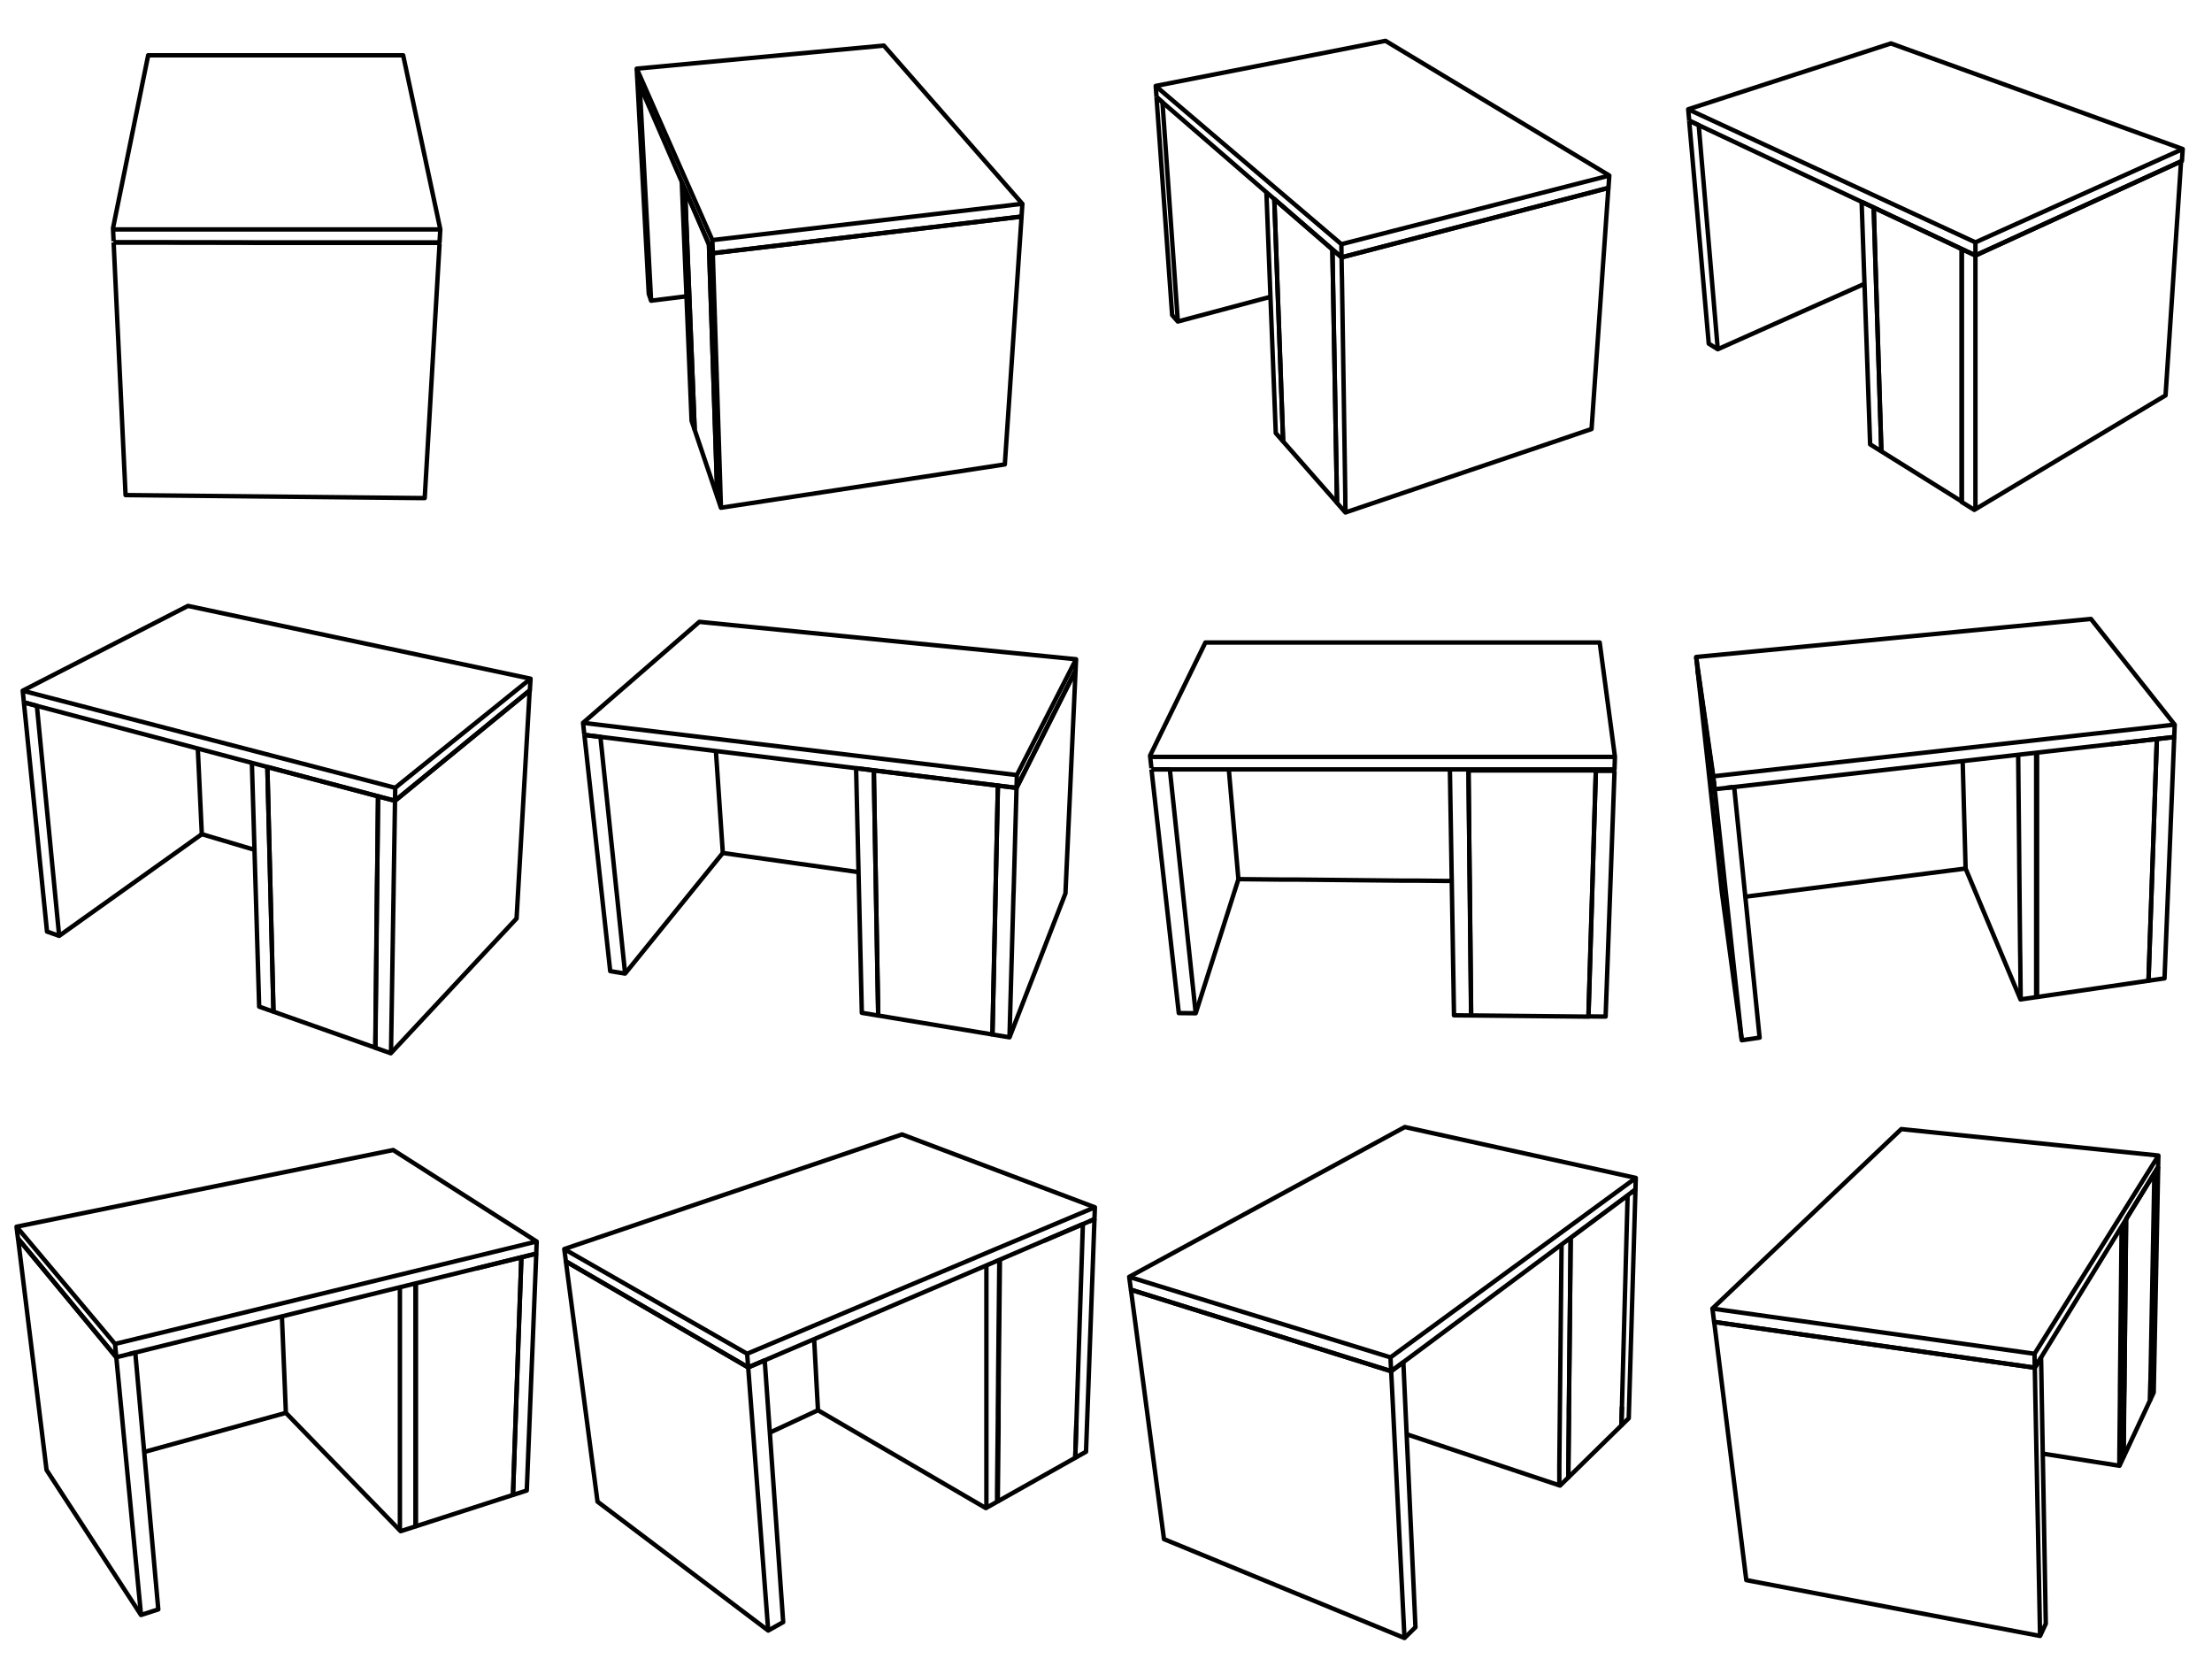 <?xml version="1.0"?>
<svg xmlns="http://www.w3.org/2000/svg" xmlns:xlink="http://www.w3.org/1999/xlink" width="1500.2" height="1125.2" viewBox="0 0 1500.2 1125.2">
  <g transform="translate(-82.732 -286.52)">
    <use xlink:href="#rect3340" transform="translate(0 375)" width="100%" height="100%" fill="#f08080" stroke="#f08080"/>
    <use xlink:href="#rect3340" transform="translate(0 750)" width="100%" height="100%" fill="#f08080" stroke="#f08080"/>
    <use xlink:href="#rect3340" transform="translate(375)" width="100%" height="100%" fill="#f08080" stroke="#f08080"/>
    <use xlink:href="#rect3340" transform="translate(375 375)" width="100%" height="100%" fill="#f08080" stroke="#f08080"/>
    <use xlink:href="#rect3340" transform="translate(375 750)" width="100%" height="100%" fill="#f08080" stroke="#f08080"/>
    <use xlink:href="#rect3340" transform="translate(750)" width="100%" height="100%" fill="#f08080" stroke="#f08080"/>
    <use xlink:href="#rect3340" transform="translate(750 375)" width="100%" height="100%" fill="#f08080" stroke="#f08080"/>
    <use xlink:href="#rect3340" transform="translate(750 750)" width="100%" height="100%" fill="#f08080" stroke="#f08080"/>
    <use xlink:href="#rect3340" transform="translate(1125)" width="100%" height="100%" fill="#f08080" stroke="#f08080"/>
    <use xlink:href="#rect3340" transform="translate(1125 375)" width="100%" height="100%" fill="#f08080" stroke="#f08080"/>
    <use xlink:href="#rect3340" transform="translate(1125 750)" width="100%" height="100%" fill="#f08080" stroke="#f08080"/>
    <g fill="none" stroke="#000" stroke-width="3" stroke-linejoin="round">
      <path d="M159.79 450.94H380.83l.52-8.88-2.08-9.78-2.09-9.78-2.09-9.78-2.09-9.78-2.08-9.78-2.09-9.78-2.09-9.78-2.08-9.78-2.09-9.78-2.09-9.78-2.09-9.78-2.23-10.47H183.23l-2 9.8-1.99 9.8-1.99 9.8-2 9.8-1.99 9.8-1.99 9.8-2 9.8-1.99 9.8-1.99 9.79-2 9.8-1.99 9.8-1.93 9.48.42 8.83h0M159.37 442.11H381.35M159.79 450.94h0l.47 9.99.47 9.98.47 9.99.47 9.99.47 9.99.47 9.99.48 9.99.47 9.99.47 9.99.47 9.98.47 9.99.47 9.99.47 9.99.47 9.99.47 9.99.48 9.99.54 11.53 10 .1 10 .1 10 .1 10 .1 10 .1 10 .1 9.99.1 10 .1 10 .1 10 .1 10 .1 10 .1 10 .1 10 .1 10 .1 10 .1 10 .1 10 .1 10 .1 10 .1h2.9l.58-9.98.59-9.98.58-9.99.58-9.98.59-9.98.58-9.98.58-9.99.59-9.98.58-9.98.58-9.99.59-9.98.58-9.98.59-9.99.58-9.98.58-9.98.59-9.98.58-9.99.15-2.61h0"/>
      <path d="M159.79 450.94h36.89l10 .1h20l10 .1h10l10 .1h124.15"/>
    </g>
    <g fill="none" stroke="#000" stroke-width="3" stroke-linejoin="round">
      <path d="M547.3 414.87l.4 9.99.4 9.99.41 10 .4 9.99.4 9.99.4 9.99.31 7.6.19 4.81.4 10 .4 9.99.36 8.91.4 9.99.4 9.99.41 10 .4 9.99.4 9.99.22 5.52.26 6.44h0l3.2 9.48 3.19 9.47 3.2 9.48 3.19 9.47 2.6 7.71h0M553.86 578.05h0M563.56 452.31h0M547.3 414.87h0l3.98 9.17 3.99 9.17 3.81 8.78 3.98 9.17.5 1.15.33 9.99.33 10 .34 9.99.1 3.15.33 10 .33 9.99.33 10 .34 9.99.33 9.99.33 10 .33 9.99.33 10 .36 10.69.33 10 .33 9.99.33 10 .29 8.66.29 8.92"/>
      <path d="M514.96 340.42h0l1.07 2.45.55 1.27 3.98 9.18 3.99 9.17 3.98 9.17 3.99 9.17 3.98 9.17 3.98 9.18 3.99 9.17.64 1.47 2.19 5.05h0l3.98 9.17 3.99 9.17 3.81 8.78 3.98 9.17.5 1.15h0l1.61 3.71.98 2.24 9.93-1.17 9.93-1.18 9.93-1.18 9.93-1.18 9.93-1.18 9.93-1.18 9.93-1.18 9.93-1.18 9.93-1.18 9.93-1.18 7.53-.89 6.38-.76 2.91-.34h0l9.93-1.18 9.93-1.18 9.93-1.18 9.93-1.18 2.06-.25 4.03-.47 9.93-1.18 1.07-.13 9.93-1.18 9.54-1.13 6.84-.81 5.08-.61h0l5.09-.6h0l.58-8.64-6.59-7.53-6.58-7.52-6.59-7.53-6.59-7.52-6.58-7.52-6.59-7.53-6.59-7.52-6.58-7.53-6.59-7.52-6.59-7.52-6.58-7.53-6.59-7.52-6.59-7.53-6.58-7.52-1.75-2-9.96.93-9.96.93-9.95.93-9.96.93-9.96.93-9.95.93-9.96.93-9.96.93-9.95.92-9.96.93-9.96.93-9.95.93-9.96.93-9.96.93-9.95.93-9.96.93-8.3.77.39 7.36M514.96 340.42h0"/>
      <path d="M565.86 449.36l9.94-1.16 9.93-1.16 9.93-1.17 9.93-1.16 9.93-1.16 9.94-1.16 9.93-1.16 9.93-1.17 9.93-1.16 9.94-1.16 7.96-.93 9.32-1.09 9.94-1.17 9.93-1.16 9.93-1.16 9.93-1.16 6.28-.74 9.93-1.16 9.93-1.16 9.93-1.16 9.94-1.16.65-.1h0l7.28-.85M514.57 333.06l3.13 7.1 4.04 9.15 4.03 9.15 4.04 9.15 4.03 9.15 4.04 9.15 4.03 9.15 4.04 9.15 2.32 5.27 2.23 5.04 4.03 9.15 4.04 9.15 4.03 9.15 3.26 7.39.1 2.67.2 6.23M514.96 340.42l.54 9.99.53 9.98.54 9.99.53 9.98.53 9.99.54 9.99.53 9.98.54 9.99.53 9.98.54 9.99.53 9.98.54 9.99.53 9.99.53 9.98.3 5.56 1.57 4.66 9.93-1.23 9.92-1.23 4.14-.51M516.58 344.14h0"/>
      <path d="M514.96 340.42h0l1.07 2.45.55 1.27.53 9.99.53 9.99.52 9.98.53 9.99.53 9.98.53 9.99.52 9.99.53 9.98.53 9.99.53 9.98.53 9.99.52 9.99.53 9.98.53 9.99.34 6.49M545.11 409.82l.41 10 .41 9.99.41 9.99.41 9.99.41 9.99.41 9.99.41 9.99.12 2.9.2 4.81.41 9.99.41 9.99.41 9.99.42 10 .41 9.99.41 9.99.41 9.99.41 9.99.18 4.47 2.09 6.18M553.86 578.05h0l-.4-9.99-.4-9.99-.41-9.99-.4-10-.4-9.99-.4-9.99-.1-1.97-.4-9.99-.4-9.99-.36-8.92-.4-9.99-.4-9.99-.41-9.99-.4-9.99-.4-10-.4-9.99-.4-9.99-.1-2.42h0M563.56 452.31l.33 9.99.33 10 .28 8.34.16 4.8.33 10 .33 9.99.33 10 .34 9.99.33 9.99.33 10 .33 9.99.33 10 .14 4.26.22 6.43h0l.33 10 .33 9.99.33 10 .29 8.66.29 8.92h0l2.43 7.21 9.89-1.51 9.89-1.51 9.88-1.51 9.89-1.51 9.88-1.51 9.89-1.5 9.88-1.51 9.89-1.51 9.88-1.51 9.89-1.51 9.88-1.51 9.89-1.51 9.89-1.51 9.88-1.51 9.89-1.51 9.88-1.5 9.89-1.51 9.88-1.51 9.89-1.51 4.71-.72.67-9.98.68-9.98.67-9.97.68-9.98.67-9.98.67-9.98.68-9.97.67-9.98.67-9.98.68-9.98.67-9.97.67-9.98.68-9.98.67-9.97.67-9.98.68-9.98.57-8.44h0"/>
      <path d="M566.15 458.26l9.93-1.17 9.93-1.18 9.93-1.18 9.93-1.18 9.93-1.18 9.93-1.18 9.93-1.18 9.93-1.18 9.93-1.18 9.93-1.18 7.53-.89 9.29-1.1 9.93-1.18 9.93-1.18 9.93-1.18 9.93-1.18 6.09-.72 9.93-1.18 9.93-1.18 9.93-1.18 7.52-.89 5.08-.61h0l5.09-.6h0M563.56 452.31l1.61 3.71.98 2.24.32 10 .32 9.99.22 6.9.32 9.99.32 10 .32 9.99.32 10 .32 9.99.32 10 .32 9.99.32 10 .34 10.67.32 9.99.32 10 .32 9.99.32 10 .24 7.57.24 7.54"/>
    </g>
    <g fill="none" stroke="#000" stroke-width="3" stroke-linejoin="round">
      <path d="M946.96 421.54h0l.37 9.99.36 10 .37 9.99.36 9.99.37 10 .36 9.81.18 5.19.37 9.99.37 9.99.36 10 .37 9.99.3 8.21.36 9.99.37 10 .36 9.99.37 9.99.15 4.12.26 7.14h0l6.6 7.51 6.59 7.52 6.6 7.51 6.6 7.52 6.6 7.51 3.56 4.06h0M986.38 455.68h0"/>
      <path d="M946.96 421.54l7.56 6.55 7.56 6.54 7.48 6.48 7.56 6.55 7.56 6.55 1.7 1.47.18 10 .19 10v.85l.19 10 .18 10 .18 10 .18 10 .19 9.99.18 10 .18 10 .19 10 .18 10 .15 8.32.18 10 .19 10 .18 10 .18 10 .19 9.99v2.72"/>
      <path d="M867.08 352.36h0l1.96 1.69 2.08 1.81 7.56 6.55 7.56 6.54 7.56 6.55 7.56 6.55 7.56 6.54 7.56 6.55 7.56 6.55 7.55 6.54 7.56 6.55 2.46 2.13 4.84 4.19.51.44h0l7.56 6.55 7.56 6.54 7.48 6.48 7.56 6.55 7.56 6.55 1.7 1.47h0l3.35 2.9 2.87 2.49 9.68-2.52 9.68-2.51 6.97-1.82 3.61-.94 4.66-1.21h0l9.68-2.52 9.68-2.52 9.68-2.52 9.67-2.52 9.68-2.51 9.68-2.52 9.68-2.52 6.35-1.65 6.43-1.68 9.38-2.44 9.68-2.52 9.68-2.52 9.67-2.51 9.71-2.53 9.68-2.52.26-.1h0l7.81-2.04h0l.58-8.37-8.56-5.16-8.57-5.16-8.57-5.15-8.57-5.16-8.57-5.15-8.57-5.16-8.56-5.16-8.57-5.15-8.57-5.16-8.57-5.15-8.57-5.16-8.57-5.15-8.57-5.16-8.56-5.16-8.57-5.15-8.57-5.16-8.57-5.15-6.11-3.69-9.82 1.93-9.81 1.93-9.81 1.92-9.82 1.93-9.81 1.93-9.81 1.92-9.81 1.93-9.82 1.93-9.81 1.92-9.81 1.93-9.81 1.92-9.82 1.93-9.81 1.93-9.81 1.92-9.82 1.93-8.67 1.7.54 7.5M867.08 352.36h0"/>
      <path d="M992.47 452.14l9.68-2.48 9.69-2.48 7.07-1.81 8.3-2.13 9.69-2.48 9.69-2.48 9.69-2.48 9.68-2.48 9.69-2.48 9.69-2.49 9.69-2.48 9.68-2.48 3.35-.86 9.69-2.48 9.69-2.48 9.69-2.48 9.68-2.48 9.69-2.49 7.63-1.95h0l9.69-2.48.36-.1M866.54 344.86l7.23 6.16 7.61 6.49 7.62 6.48 7.61 6.49 7.61 6.48 7.61 6.49 7.61 6.48 7.62 6.49 7.61 6.48 7.61 6.49 6.78 5.77 5.4 4.6 7.61 6.49 7.61 6.48 7.61 6.49 7.62 6.48 7.56 6.44v1.97l.1 6.96M867.08 352.36h0l.71 9.97.72 9.98.72 9.97.71 9.98.72 9.97.72 9.97.71 9.98.72 9.97.71 9.98.72 9.97.72 9.98.71 9.97.72 9.98.71 9.97.59 8.19 3.85 4.39 9.66-2.58 9.67-2.57 9.66-2.58 9.66-2.57 9.66-2.58 9.67-2.58 4.86-1.29M871.12 355.86h0"/>
      <path d="M867.08 352.36l1.96 1.69 2.08 1.81.7 9.97.7 9.98.7 9.98.7 9.97.7 9.98.7 9.97.69 9.98.7 9.97.7 9.98.7 9.97.7 9.98.7 9.98.7 9.97.7 9.98.63 9.06M941.61 416.91l.39 9.99.39 9.99.39 9.99.39 10 .39 9.99.39 9.99.22 5.77.21 5.2.38 9.99.39 9.99.39 10 .39 9.99.39 9.99.39 9.99.39 10 .39 9.99.39 9.99.1 2.48 4.99 5.68M946.96 421.54h0M952.97 585.92l-.37-9.99-.36-10-.37-9.99-.36-9.99-.37-10v-1.26l-.37-9.99-.36-10-.37-9.99-.36-9.99-.31-8.21-.36-10-.37-9.99-.36-9.99-.36-10-.37-9.99-.37-9.99-.18-5.01-.51-.44M986.38 455.68h0l.18 10 .11 5.72.1 5.13.19 10 .18 10 .18 10 .18 10 .19 9.99.18 10 .18 10 .19 10 .18 10v1.26l.13 7.06h0l.18 10 .19 10 .18 10 .18 10 .19 9.99v2.72h0l5.74 6.54 9.47-3.22 9.47-3.21 9.47-3.21 9.47-3.21 9.48-3.21 9.47-3.21 9.46-3.21 9.48-3.21 9.47-3.22 9.47-3.21 9.47-3.21 9.47-3.21 9.47-3.21 9.47-3.21 9.47-3.21 9.47-3.21 9.47-3.22 5.92-2 .7-9.98.69-9.97.7-9.98.7-9.98.69-9.97.7-9.98.7-9.97.7-9.98.69-9.97.7-9.98.69-9.98.7-9.97.7-9.98.69-9.97.7-9.98.7-9.98.27-3.9h0"/>
      <path d="M992.6 461.07l9.68-2.52 9.68-2.51 6.97-1.82 8.27-2.15 9.68-2.52 9.68-2.52 9.68-2.52 9.67-2.52 9.68-2.51 9.68-2.52 9.68-2.52 9.68-2.52 3.1-.81 9.67-2.51 9.68-2.52 9.68-2.52 9.68-2.52 9.68-2.52 9.67-2.51h0l7.81-2.04M986.38 455.68l3.35 2.9 2.87 2.49.16 10 .1 3.85.15 10 .16 10 .15 9.99.15 10 .16 10 .15 10 .15 10 .16 10 .15 10 .12 8.14.16 10 .15 10 .16 9.99.15 10 .15 10v2.63l.13 8.42"/>
    </g>
    <g fill="none" stroke="#000" stroke-width="3" stroke-linejoin="round">
      <path d="M1353.5 427.28h0l.31 10 .32 9.99.31 10 .31 9.99.1 2.37.18 5.92.32 10 .31 9.99.31 9.99.32 10 .31 9.99.13 4.29.32 9.99.31 10 .31 9.99.32 10 .31 9.99.13 4.2.27 8.64h0l8.49 5.3 8.48 5.29 8.48 5.3 8.48 5.29 8.49 5.3 8.48 5.29 4.17 2.6h0M1413.19 455.4h0"/>
      <path d="M1353.5 427.28l9.05 4.27 4.67 2.2 7.25 3.41 9.04 4.26 2.17 1.02 9.04 4.26 9.05 4.26 9.05 4.26.37.18v171.59"/>
      <path d="M1228.34 368.33h0l3.29 1.55 3.18 1.5 9.05 4.26 9.04 4.26 9.05 4.26 9.05 4.26 9.04 4.26 9.05 4.27 9.05 4.26 9.04 4.26 9.05 4.26 9.05 4.26 9.04 4.26 9.05 4.26 1.93.91 8.2 3.86h0l9.05 4.27 4.67 2.2.87.4 6.38 3.01h0l9.04 4.26 2.17 1.02 9.04 4.26 9.05 4.26 9.05 4.26.37.18h0l4.18 1.97 5.12 2.41 9.1-4.16 9.09-4.16 9.09-4.16 9.1-4.16 9.09-4.16 7.85-3.59 8.25-3.78 7.34-3.36 9.1-4.16 9.09-4.16 9.1-4.16 9.09-4.16 9.09-4.16 8.42-3.85 7.47-3.42h0l9.1-4.16.66-.31h0l.54-8.11-9.4-3.41-9.41-3.4-9.4-3.4-9.4-3.41-9.41-3.4-9.4-3.4-9.4-3.41-9.41-3.4-9.4-3.4-9.4-3.4-9.41-3.41-9.4-3.4-9.4-3.4-9.41-3.41-9.4-3.4-9.4-3.4-9.4-3.41-9.41-3.4-9.4-3.4-9.4-3.4-9.81-3.56-9.52 3.09-9.51 3.09-9.51 3.09-9.51 3.09-9.51 3.09-9.51 3.09-9.51 3.08-9.51 3.09-9.51 3.09-9.51 3.09-9.52 3.09-9.51 3.09-9.51 3.09-9.51 3.09-4.37 1.41.68 7.69M1228.34 368.33h0"/>
      <path d="M1422.5 450.88l9.12-4.1 9.12-4.11 9.12-4.1 9.12-4.11 9.12-4.11 9.11-4.1 7.11-3.2 9.12-4.11 9.12-4.1 9.12-4.11 9.11-4.1 9.12-4.11 9.12-4.11 9.12-4.1 4.75-2.14h0l9.12-4.1 1.04-.47M1227.66 360.64l9.07 4.21.9.41 9.07 4.2 9.08 4.2 9.07 4.21 9.07 4.2 9.08 4.2 9.07 4.21 9.08 4.2 9.07 4.2 9.07 4.2 9.08 4.21 9.07 4.2 9.08 4.2 8.36 3.87 8.22 3.81 3.91 1.81 7.27 3.37 9.08 4.2 9.07 4.2 9.07 4.21 9.08 4.2 9.07 4.2 2.85 1.32v8.9M1228.34 368.33h0l.87 9.96.88 9.96.87 9.96.88 9.96.87 9.97.88 9.96.88 9.96.87 9.96.88 9.96.87 9.97.88 9.96.87 9.96.88 9.96.87 9.96.88 9.96.16 1.82 6.11 3.81 9.13-4.07 9.13-4.08 9.14-4.07 9.13-4.07 9.13-4.07 9.14-4.07 9.13-4.08 9.13-4.07 9.14-4.07 9.13-4.07 8.18-3.65M1234.81 371.38h0"/>
      <path d="M1228.34 368.33l3.29 1.55 3.18 1.5.85 9.96.84 9.97.85 9.96.85 9.96.85 9.97.84 9.96.85 9.97.85 9.96.85 9.96.84 9.97.85 9.96.85 9.97.85 9.96.84 9.97.85 9.96.22 2.54M1345.3 423.42h0l.35 9.99.35 10 .35 9.99.35 10 .34 9.66.21 5.95.35 10 .35 9.99.35 9.99.36 10 .35 9.99.35 9.99.35 10 .35 9.99.35 10 .35 9.99.32 8.92 7.6 4.75h0M1345.3 423.42l8.2 3.86h0l.31 10 .32 9.99.31 10 .31 9.99.26 8.29.32 10 .31 9.99.31 9.99.32 10 .31 10 .13 4.28.32 9.99.31 10 .31 9.99.32 10 .31 9.99.31 10 .1 2.84M1413.19 455.4h0V563.11h0v63.88h0l8.54 5.33 8.58-5.14 8.58-5.13 8.58-5.14 8.58-5.13 8.58-5.14 8.58-5.13 8.58-5.14 8.58-5.13 8.58-5.14 8.58-5.14 8.58-5.13 8.58-5.14 8.58-5.13 8.58-5.14 9.59-5.73.66-9.98.66-9.98.66-9.98.66-9.98.66-9.97.66-9.98.66-9.98.66-9.98.66-9.98.66-9.97.66-9.98.67-9.98.66-9.98.66-9.98.66-9.97.61-9.31h0"/>
      <path d="M1422.49 459.78l9.1-4.16 9.09-4.16 9.09-4.16 9.1-4.16 9.09-4.16 9.09-4.16 7.01-3.21 9.09-4.16 9.1-4.16 9.09-4.16 9.1-4.16 9.09-4.16 9.09-4.16 9.1-4.16 5.04-2.31h0l9.1-4.16.66-.31M1413.19 455.4l4.18 1.97 5.12 2.41v172.54"/>
    </g>
    <g fill="none" stroke="#000" stroke-width="3" stroke-linejoin="round">
      <path d="M216.88 794.16l.47 9.99.47 9.99.46 9.99.47 9.99.47 9.99.12 2.56.26 5.58h0l9.59 2.85 9.59 2.84 9.58 2.85 6.96 2.06M264.06 806.68h0l.25 9.99.25 10 .25 10 .25 9.99.25 10 .1 3.53.14 5.69.25 10 .25 10 .25 9.99.25 10 .24 10 .25 10 .25 9.99.25 10 .25 10 .12 4.87.25 10 .1 1.93h0l9.43 3.33 9.43 3.34 9.42 3.34 9.43 3.33 9.43 3.34 9.43 3.33 9.42 3.34 3.14 1.11h0M339.13 826.58h0"/>
      <path d="M264.06 806.68l9.67 2.56 9.66 2.56 9.67 2.57 9.67 2.56 9.66 2.56 9.67 2.56 3.73.99 9.67 2.57 3.67.97-.1 10-.11 10-.1 10-.11 10-.11 10-.1 10v.96l-.11 10-.1 10v.67l-.11 10-.1 10-.11 10-.1 10-.11 10-.11 10-.1 10-.11 10-.1 8.91"/>
      <path d="M98.93 762.89l4.96 1.32 3.85 1.02 9.67 2.56 9.66 2.56 9.67 2.57 9.67 2.56 9.66 2.56 9.67 2.57 9.66 2.56 9.67 2.56 9.67 2.57 9.66 2.56 10.42 2.76 2.06.54 5.87 1.56h0l9.66 2.56 9.67 2.57 9.67 2.56 1.81.48 9.67 2.56.83.23h0l9.67 2.56 9.66 2.56 9.67 2.57 9.67 2.56 9.66 2.56 9.67 2.56 3.73.99 9.67 2.57 3.67.97h0l8 2.12h.1l3.41.9 5.97-4.89 5.03-4.12 7.73-6.33 7.74-6.34 7.74-6.34 7.73-6.33 7.74-6.34 7.74-6.33 7.73-6.34 7.74-6.34 2.76-2.26 4.82-3.95h0l7.73-6.33 3.26-2.67h0l.46-7.88-9.79-2.08-9.78-2.08-9.78-2.07-9.78-2.08-9.78-2.08-9.78-2.08-9.79-2.08-9.78-2.08-9.78-2.08-9.78-2.07-9.78-2.08-9.78-2.08-9.79-2.08-9.78-2.08-9.78-2.07-9.78-2.08-9.78-2.08-9.79-2.08-9.78-2.08-9.78-2.08-9.78-2.07-9.78-2.08-9.78-2.08-7.36-1.56-8.89 4.56-8.9 4.57-8.9 4.56-8.9 4.57-8.9 4.56-8.89 4.57-8.9 4.56-8.9 4.56-8.89 4.57-8.9 4.56-8.9 4.57-8.9 4.56-5.3 2.72.79 7.92h0"/>
      <path d="M350.77 820.81l5.99-4.83 7.79-6.28 7.78-6.27 7.79-6.28 7.79-6.27 7.78-6.28 7.79-6.27 7.79-6.28 7.78-6.27 7.79-6.28 4.68-3.78h0l3.22-2.59 7.81-6.29"/>
      <path d="M98.14 754.97l9.67 2.52.98.26 9.67 2.52 9.68 2.52 9.68 2.52 9.67 2.53 9.68 2.52 9.68 2.52 9.67 2.52 9.68 2.52 9.68 2.52 9.67 2.52 9.68 2.53 1.26.32 5.89 1.54 9.67 2.52 9.68 2.52 9.68 2.52 9.67 2.53 1.42.36 9.68 2.53.74.19 9.68 2.52 9.68 2.52 9.68 2.53 9.67 2.52 9.68 2.52 9.68 2.52 9.67 2.52 6.77 1.77 3.34.87-.14 8.82M98.93 762.89h0l1.01 9.95 1 9.95 1 9.95 1.01 9.95 1 9.95 1 9.95 1 9.95 1.01 9.95 1 9.95 1 9.95 1 9.95 1.01 9.95 1 9.95 1 9.95 1.01 9.95.62 6.17 8.25 2.92 8.14-5.8 8.14-5.81 8.14-5.8 8.15-5.81 8.14-5.8 8.14-5.81 8.14-5.8 8.15-5.81 8.14-5.8 8.14-5.81 8.14-5.81 7.19-5.12M107.74 765.23h0"/>
      <path d="M98.93 762.89h0l4.96 1.32 3.85 1.02.97 9.95.96 9.96.96 9.95.97 9.95.96 9.96.96 9.95.97 9.95.96 9.96.97 9.95.96 9.95.96 9.96.97 9.95.96 9.95.96 9.96.97 9.95.65 6.7M253.56 803.89l.3 10 .3 9.99.3 10 .3 9.99.29 10 .1 3.32.17 5.66.3 10 .3 9.99.3 10 .3 9.99.3 10 .29 9.99.3 10 .3 10 .3 9.99.3 10 .19 6.42 9.43 3.33.27.1h0"/>
      <path d="M268.2 972.66l-.25-10-.25-9.99-.25-10-.24-10-.25-9.99-.25-10-.25-10-.25-10-.25-9.99-.25-10-.17-6.81-.25-9.99-.25-10-.25-10-.25-9.99-.25-10-.23-9.22h0M339.13 826.58h0l-.1 10-.11 10-.1 10-.11 10-.11 10-.1 5.11-.1 5.85-.1 9.51-.11 10v1.16h0l-.11 10-.1 10-.11 10-.1 10-.11 10-.11 10-.1 10-.11 10-.1 8.91h0l9.43 3.33 1.12.4 6.82-7.31 6.82-7.31 6.83-7.31 6.82-7.31 6.83-7.31 6.82-7.31 6.82-7.31 6.83-7.31 6.82-7.31 6.82-7.31 6.83-7.31 6.82-7.31 3.41-3.65.57-9.98.58-9.99.57-9.98.58-9.98.57-9.99.58-9.98.58-9.98.57-9.98.58-9.99.57-9.98.58-9.99.57-9.98.58-9.98.58-9.99.57-9.98.29-5.01h0"/>
      <path d="M350.63 829.63l5.97-4.89 7.73-6.33 7.74-6.34 7.74-6.34 7.73-6.33 7.74-6.34 7.74-6.34 7.73-6.33 7.74-6.34 7.74-6.33 4.87-4h0l7.73-6.33 3.26-2.67M339.13 826.58l8 2.12 3.5.93-.16 10-.16 10-.16 10-.16 9.99-.16 10-.16 10v1.23l-.12 7-.16 10-.16 10-.16 10-.16 10-.16 9.99-.16 10-.16 10-.16 10-.13 7.96-.16 9.99-.1 5.06"/>
    </g>
    <g fill="none" stroke="#000" stroke-width="3" stroke-linejoin="round">
      <path d="M568.26 795.87l.68 9.98.68 9.98.68 9.97.67 9.98.68 9.98.68 9.98.29 4.19.34 5.1h0l9.9 1.39 9.91 1.4 9.9 1.39 9.9 1.4 9.9 1.4 9.91 1.39 9.9 1.4 9.9 1.39 9.9 1.4 2.92.41M675.36 809h0l.17 10 .18 10 .18 10 .18 9.99.18 10 .18 10 .1 5.45.1 5.2.17 10 .18 10 .18 9.99.18 10 .18 10 .18 10 .17 10 .1 4.14.18 10 .18 10v1.5h0l9.87 1.63 9.86 1.64 9.87 1.64 9.86 1.63 9.87 1.64 9.86 1.63 9.87 1.64 8.42 1.4h0M759.52 819.32h0M675.36 809l9.92 1.22 9.93 1.21 9.92 1.22 9.93 1.22 1.76.21 8.69 1.07 9.93 1.21 9.92 1.22 9.93 1.22 4.23.52-.22 9.99-.22 10-.22 10-.22 10-.22 9.99-.22 10-.22 10v1.8l-.22 10-.22 10-.22 9.99-.22 10-.22 10-.22 10-.22 10-.22 9.99-.22 10-.16 7.04"/>
      <path d="M479.07 784.94l5.53.68 5.35.65 9.93 1.22 9.92 1.22 9.93 1.21 9.92 1.22 9.93 1.22 9.93 1.21 9.92 1.22 3.75.46 5.08.62 4.14.51h0l9.93 1.22 9.92 1.21 9.93 1.22 9.93 1.22 9.92 1.21 9.93 1.22 9.92 1.22 9.93 1.21 9.92 1.22 1.61.2 9.93 1.21 1.41.18.68.1h0l9.92 1.22 9.93 1.21 9.92 1.22 10.27 1.26 1.42.17 8.69 1.07 2.63.32 9.93 1.22 9.92 1.21 9.93 1.22 1.6.2h0l5.99.73 6.64.81 4.49-8.93 4.5-8.93 4.49-8.93 4.5-8.94 4.49-8.93 3.58-7.11 2.14-4.25h0l4.5-8.93 4.49-8.93 2.86-5.68h0l.35-7.68-9.95-.99-9.96-.99-9.95-.98-9.95-.99-9.95-.99-9.95-.99-9.95-.99-9.95-.99-9.95-.98-9.95-.99-9.96-.99-9.95-.99-9.95-.99-9.95-.99-9.95-.99-9.95-.98-9.95-.99-9.95-.99-9.95-.99-9.95-.99-9.96-.99-9.95-.98-9.95-.99-9.95-.99-9.95-.99-6.7-.67-7.55 6.56-7.55 6.56-7.55 6.56-7.55 6.55-7.55 6.56-7.55 6.56-7.55 6.55-7.55 6.56-7.55 6.56-7.55 6.56-3.38 2.93.89 8.19h0"/>
      <path d="M772.39 812.16l4.55-8.9 4.55-8.91 4.56-8.9 4.55-8.91 4.55-8.9 4.55-8.91.96-1.88h0l4.56-8.9 3.57-7 3.75-7.33M478.18 776.75l8.93 1.08 9.93 1.19 9.93 1.2 9.93 1.19 9.93 1.2 9.92 1.19 9.93 1.2 9.93 1.19 9.93 1.2 1.15.13 4.16.5 9.93 1.2 9.93 1.2 9.92 1.19 9.93 1.19 9.93 1.2 9.93 1.19 9.93 1.2 9.93 1.19 9.93 1.2 7.8.94 9.93 1.19 1.92.23 9.93 1.2 9.93 1.19 9.93 1.2 9.93 1.19 4.98.6 9.93 1.2 9.93 1.19 9.93 1.2 8.5 1.02 8.54 1.03-.24 8.7M479.07 784.94h0l1.09 9.94 1.08 9.94 1.09 9.94 1.09 9.94 1.08 9.94 1.09 9.95 1.09 9.94 1.08 9.94 1.09 9.94 1.08 9.94 1.09 9.94 1.09 9.94 1.08 9.94 1.09 9.94 1.09 9.94 1.21 11.07 9.86 1.64h.25l6.3-7.77 6.29-7.77 6.3-7.77 6.29-7.77 6.3-7.76 6.3-7.77 6.29-7.77 6.3-7.77 6.3-7.77 6.29-7.77 3.31-4.08M489.95 786.27h0"/>
      <path d="M479.07 784.94h0l5.53.68 5.35.65 1.04 9.95 1.03 9.95 1.04 9.94 1.04 9.95 1.04 9.95 1.03 9.94 1.04 9.95 1.04 9.94 1.03 9.95 1.04 9.95 1.04 9.94 1.04 9.95 1.03 9.94 1.04 9.95 1.04 9.95 1.18 11.33M663.34 807.53h0l.24 9.99.23 10 .24 10 .23 10 .24 9.99.23 10 .13 5.3.12 5.19.23 10 .24 10 .23 9.99.24 10 .23 10 .24 9.99.23 10 .24 10 .23 10 .13 5.45 9.87 1.64 1.21.2h0M675.36 809h0"/>
      <path d="M663.34 807.53l9.93 1.21 1.41.18.68.1.17 10 .18 10 .18 10 .18 9.99.18 10 .18 10 .19 10.65.17 10 .18 10 .18 9.99.18 10 .18 10 .18 10 .17 10 .18 10 .18 9.99.1 5.65M759.52 819.32h0l-.22 9.99-.22 10-.22 10-.22 10-.22 9.99-.22 10-.14 6.52h0l-.12 5.28-.22 10-.22 10-.22 9.99-.22 10-.22 10-.22 10-.22 10-.22 9.99-.22 10-.16 7.04h0l9.87 1.64 1.74.28 3.62-9.32 3.62-9.32 3.62-9.32 3.62-9.32 3.63-9.32 3.62-9.32 3.62-9.32 3.62-9.33 3.62-9.32 3.63-9.32 1.71-4.41.45-9.99.46-9.99.45-9.99.45-9.99.45-9.99.46-9.99.45-9.99.45-9.99.45-9.99.46-9.99.45-9.98.45-10 .46-9.99.45-9.98.51-11.27h0"/>
      <path d="M772.15 820.86l4.49-8.93 4.5-8.93 4.49-8.93 4.5-8.94 4.49-8.93 4.5-8.93 1.22-2.43h0l4.5-8.93 4.49-8.93 2.86-5.68M759.52 819.32l5.99.73 6.64.81-.28 10-.28 9.99-.28 10-.28 10-.28 9.99-.28 10-.28 10-.1 1.98-.28 10-.28 9.99-.28 10-.28 10-.28 9.99-.28 10-.12 4.5-.29 9.99-.28 10-.28 10-.1 2.75"/>
    </g>
    <g fill="none" stroke="#000" stroke-width="3" stroke-linejoin="round">
      <path d="M916.14 808.51l.87 9.96.87 9.97.87 9.96.87 9.96.87 9.96.87 9.96.83 9.49.44 4.99h0l10 .1 10 .1 10 .1h10l9.99.1 10 .1 10 .1 10 .1 10 .1 10 .1 10 .1h10l10 .1 10 .1h4.69M1078.67 809.04h0l.11 10 .11 10 .1 10 .11 10 .1 10 .11 10 .1 9.56.1 5.02h0l.11 10 .11 10 .1 10 .11 10 .11 10 .1 10 .11 10 .1 10 .11 10v1.59h0l10 .1 10 .1 9.99.1 10 .1 10 .1 10 .1 10 .1 9.58.1h0l.3-9.99.3-10 .3-9.99.3-10 .3-9.99.31-10 .3-10 .3-9.99.3-10 .21-6.85.3-9.99.3-10 .3-10 .3-9.99.3-10 .31-9.99.29-9.76h0M1078.67 809.04h86.36M863.67 808.34h314.03l.3-8.55-1.32-9.91-1.32-9.92-1.33-9.91-1.32-9.91-1.32-9.91-1.33-9.91-1.32-9.92-1.09-8.12H900.24l-4.39 8.98-4.4 8.99-4.39 8.98-4.39 8.98-4.39 8.99-4.4 8.98-4.39 8.98-4.39 8.99-2.39 4.88.95 8.48h0M862.72 799.86H1178.01M863.67 808.34h0l1.11 9.94 1.12 9.94 1.11 9.93 1.12 9.94 1.11 9.94 1.11 9.94 1.12 9.93 1.11 9.94 1.11 9.94 1.12 9.94 1.11 9.94 1.11 9.93 1.12 9.94 1.11 9.94 1.11 9.94 1.12 9.94.7 6.23 10 .1h1.48l3.03-9.53 3.04-9.53 3.03-9.53 3.04-9.53 3.03-9.53 3.04-9.52 3.03-9.53 3.04-9.53 3.03-9.53 1.65-5.16M876.12 808.38h0"/>
      <path d="M863.67 808.34h12.45l1.06 9.94 1.05 9.95 1.06 9.94 1.05 9.95 1.06 9.94 1.05 9.95 1.06 9.94 1.06 9.94 1.05 9.95 1.06 9.94 1.05 9.95 1.06 9.94 1.06 9.94 1.05 9.95 1.06 9.94 1.05 9.95.66 6.19M1066.07 809l.17 10 .16 10 .17 10 .17 9.99.16 10 .17 10 .15 9.55.1 5.02.16 9.99.17 10 .16 10 .17 10 .16 10 .17 10 .17 10 .16 9.99.17 10v1.57l10 .1h1.62M1080.44 975.21l-.11-10-.11-10-.1-10-.11-10-.1-10-.11-10-.11-10-.1-10-.11-10v-1.59l-.1-10-.11-10-.1-10-.11-10-.11-9.99-.1-10-.11-10v-4.59h-.1M1160.01 975.86h0l10 .1h1.67l.36-10 .37-9.99.36-9.99.36-10 .36-9.99.36-9.99.36-10 .36-9.99.36-9.99.37-10 .36-9.99.36-9.99.36-10 .36-9.99.36-9.99.36-10 .25-6.7h0M1160.01 975.86l.3-9.99.3-10 .3-9.99.3-10 .3-9.99.31-10 .3-10 .3-9.99.3-10 .3-9.99.3-10 .31-9.99.3-10 .3-9.99.3-10 .3-9.99.2-6.62h12.68"/>
    </g>
    <g fill="none" stroke="#000" stroke-width="3" stroke-linejoin="round">
      <path d="M1464.31 962.7h0l9.9-1.44 9.89-1.45 9.9-1.45 9.89-1.45 9.9-1.45 9.89-1.44 9.9-1.45 6.28-.92h0l.35-10 .32-9.3.34-9.99.35-10 .34-9.99.35-9.99.35-10 .34-9.99.35-10 .35-9.99.34-9.99.35-10 .34-9.99.35-10 .35-9.99.34-9.99.17-4.72h0"/>
      <path d="M1245.65 821.76l8.03-.91h.26l.81-.1 4.12-.47 9.93-1.12 9.94-1.13 9.94-1.13 9.93-1.13 9.94-1.13 9.94-1.12 9.93-1.13 9.94-1.13 9.93-1.13 9.94-1.13 9.94-1.13 9.93-1.12 9.94-1.13 9.93-1.13 9.94-1.13 5.92-.67 8.13-.92 2.07-.24 9.94-1.13 9.94-1.12 7.57-.86 9.93-1.13 2.27-.26h0l9.94-1.13 9.93-1.12 6.34-.73h0l2.78-.31 7.01-.8 9.94-1.12 4.51-.52 9.94-1.13 9.93-1.12 9.94-1.13 1.6-.18h0l7.29-.83 4.46-.51h0l.34-8.38-6.21-7.84-6.21-7.84-6.21-7.84-6.21-7.84-6.21-7.84-6.21-7.84-6.21-7.83-6.21-7.84-6.21-7.84-.92-1.17-9.95.96-9.96.96-9.95.96-9.95.96-9.96.96-9.95.95-9.96.96-9.95.96-9.95.96-9.96.96-9.95.96-9.96.95-9.95.96-9.95.96-9.96.96-9.95.96-9.96.96-9.95.96-9.95.95-9.96.96-9.95.96-9.96.96-9.95.96-9.95.96-9.96.96-9.95.95-8.94.86.84 7.71h0l1.42 9.9 1.42 9.9 1.41 9.9 1.42 9.9 1.41 9.9 1.42 9.9 1.42 9.9 1.41 9.89.4 2.8h0"/>
      <path d="M1233.08 732.06l1.1 7.69 1.43 9.89 1.42 9.9 1.42 9.9 1.42 9.9 1.42 9.9 1.43 9.9 1.42 9.89.57 3.97M1245.65 821.76l-.94-8.76 8.06-.91 4.64-.51 9.93-1.12 9.94-1.11 9.94-1.11 9.94-1.11 9.94-1.11 9.93-1.11 9.94-1.12 9.94-1.11 9.94-1.11 9.94-1.11 9.93-1.11 9.94-1.11 9.94-1.11 9.94-1.12 9.94-1.11 7.12-.79 8.16-.92 9.93-1.11 9.94-1.11 9.94-1.11 7.49-.84 9.94-1.11 9.94-1.11 9.94-1.11 1.09-.13 2.78-.31 9.94-1.11 9.94-1.11 9.94-1.11 9.94-1.11 7.22-.81 9.93-1.11 1.66-.19 6.31-.7"/>
      <path d="M1233.92 739.77h0l1.09 9.94 1.08 9.94 1.09 9.94 1.08 9.94 1.09 9.95 1.09 9.94 1.08 9.94 1.09 9.94 1.08 9.94 1.09 9.94 1.08 9.94 1.09 9.94 1.08 9.94 1.09 9.95 1.08 9.94.28 2.52 1.33 9.91 1.34 9.91 1.33 9.91 1.33 9.91 1.34 9.91 1.33 9.91 1.34 9.91 1.33 9.91 1.33 9.91 1.34 9.92.2 1.49 9.89-1.45 2.21-.32-1.01-9.95-1.01-9.95-1.01-9.95-1.01-9.94-1.01-9.95-1.01-9.95-1.01-9.95-1.01-9.95-1.01-9.95-.61-6.02-.53-5.23-1.01-9.94-1.01-9.95-1.01-9.95-1.01-9.95-1.01-9.95-1.01-9.95-.96-9.5h0"/>
      <path d="M1233.92 739.77l1.42 9.9 1.42 9.9 1.41 9.9 1.42 9.9 1.41 9.9 1.42 9.9 1.42 9.9 1.41 9.89.4 2.8M1264.02 992.01l-1.08-9.94-1.07-9.94-1.07-9.95-1.07-9.94-1.08-9.94-1.07-9.94-1.07-9.95-1.07-9.94-1.07-9.94-1.08-9.94-1.07-9.94-1.07-9.95-1.08-9.94-1.07-9.94-1.07-9.94-1.07-9.95-1.21-11.17h0M1413.83 802.67l.28 10 .27 9.99.27 10 .28 9.99.27 10 .28 10 .21 7.8.14 5.13h0l3.87 9.22 3.87 9.22 3.86 9.22 3.87 9.22 3.87 9.22 3.87 9.22 3.87 9.23 3.86 9.22 3.87 9.22 2.43 5.78 9.89-1.45 1.35-.2h0v-98.37h0v-67.32h0M1539.86 951.65h0l9.89-1.45.98-.14.4-9.99.4-10 .4-9.99.4-9.99.4-9.99.4-9.99.4-9.99.4-10 .4-9.99.4-9.99.4-9.99.41-10 .4-9.99.4-9.99.4-9.99.4-9.99.15-3.81h0M1539.86 951.65l.35-10 .34-9.99.35-9.99.34-10 .35-9.99.35-10 .34-9.99.35-9.99.34-10 .35-9.99.35-10 .34-9.99.35-9.99.34-10 .35-9.99.35-10 .14-4.02h0l7.29-.83 4.46-.51M1253.68 820.85l1.07-.12 4.12-.47"/>
      <path d="M1451.48 798.4l.1 10 .1 10 .1 9.99.1 10 .1 10 .1 10 .1 10v2.54l.1 10 .1 10 .1 10 .1 10 .1 10 .1 10 .1 5.43.1 10 .1 10 .1 7.99M1463.68 797.01V962.7M1266.42 894.68l9.92-1.27 9.92-1.27 9.92-1.27 9.92-1.26 9.92-1.27 9.92-1.27 9.92-1.27 9.91-1.27 9.92-1.27 9.92-1.26 9.92-1.27 9.92-1.27 9.92-1.27 9.92-1.27 10.54-1.34M1514.13 791.28l9.94-1.13 9.93-1.12 9.94-1.13 1.6-.18"/>
    </g>
    <g fill="none" stroke="#000" stroke-width="3" stroke-linejoin="round">
      <path d="M364.5 1321.75h0l9.51-3.07 9.52-3.07 9.52-3.07 9.51-3.07 9.52-3.07 9.52-3.08 9.05-2.92h0l.35-9.99v-.85l.36-9.99.35-10 .35-9.99.36-9.99.35-10 .36-9.99.35-10 .35-9.99.35-9.99.36-10.19.36-9.99.35-9.99.36-10 .35-9.99.36-10.23h0"/>
      <path d="M161.61 1207.03l8.58-2.12 4.3-1.06 9.7-2.4 9.71-2.39 9.71-2.4 9.71-2.4 9.71-2.39 9.71-2.4 9.71-2.39 9.71-2.4 9.71-2.39 9.7-2.4 2.36-.58 5.14-1.27 4.31-1.07 9.71-2.39 9.71-2.4 9.71-2.39 9.71-2.4 9.71-2.39 9.18-2.27h0l4.81-1.19 3.98-.98 4.05-1 9.71-2.4 1.06-.26h.11l9.71-2.4 9.7-2.4 9.71-2.39 9.71-2.4 1.76-.43 9.71-2.4 9.71-2.39 9.71-2.4 1.8-.44h0l4.92-1.22 5.16-1.27h0l.32-8.21-8.43-5.38-8.43-5.38-8.43-5.37-8.43-5.38-8.44-5.38-8.43-5.37-8.43-5.38-8.43-5.38-8.43-5.37-8.43-5.38-8.44-5.37-4.57-2.92-9.8 1.99-9.8 2-9.8 1.99-9.8 2-9.8 1.99-9.8 2-9.8 2-9.8 1.99-9.79 2-9.8 1.99-9.8 2-9.8 1.99-9.8 2-9.8 1.99-9.8 2-9.8 1.99-9.8 2-9.79 2-9.8 1.99-9.8 2-9.8 1.99-9.8 2-9.8 1.99-9.8 2-9.8 1.99-10.48 2.14.99 8.01h0l6.37 7.7 6.38 7.71.76.91h0l3.52 4.25 6.37 7.71 6.38 7.7 6.38 7.7 6.37 7.71 6.38 7.7 6.37 7.7 6.38 7.71 4.99 6.03h0"/>
      <path d="M93.97 1118.49l5.87 7 6.43 7.65 1.23 1.46 6.43 7.66 6.43 7.65 6.43 7.66 6.44 7.66 6.43 7.66 6.43 7.65 6.43 7.66 6.43 7.66 1.79 2.13M161.61 1207.03l-.87-9.04 7.23-1.75 9.72-2.36 9.72-2.36 9.71-2.36 9.72-2.36 9.72-2.36 9.72-2.36 9.71-2.36 9.72-2.37 9.72-2.36 9.72-2.35 8.42-2.05 5.16-1.25 9.72-2.37 9.72-2.36 9.71-2.36 9.72-2.36 9.72-2.36 9.72-2.36 3.99-.97 4.83-1.17 9.72-2.36.82-.2 9.72-2.36 9.71-2.36 9.72-2.36 9.72-2.36 9.71-2.36 9.72-2.36 9.72-2.36 2.89-.7 9.72-2.36.28-.1 9.44-2.29"/>
      <path d="M94.96 1126.5h0l1.23 9.92 1.22 9.93 1.22 9.92 1.23 9.93 1.22 9.92 1.22 9.93 1.23 9.92 1.22 9.93 1.22 9.92 1.23 9.93 1.22 9.92 1.22 9.93 1.23 9.92 1.22 9.93 1.22 9.92 1 8.12 5.46 8.37 5.46 8.38 5.46 8.38 5.46 8.38 5.46 8.38 5.46 8.38 5.45 8.38 5.46 8.37 5.46 8.38 5.46 8.38 5.46 8.38 4.02 6.17 9.52-3.07 2.2-.71-.9-9.96-.89-9.96-.89-9.96-.89-9.96-.89-9.96-.9-9.96-.89-9.96-.89-9.96-.89-9.96-.89-9.96-.65-7.17-.51-5.76-.89-9.96-.89-9.96-.9-9.96-.89-9.96-.89-9.96-.89-9.96-.17-1.9h0"/>
      <path d="M94.95 1126.5l6.38 7.7 6.38 7.71.76.91 6.38 7.71 6.37 7.7 6.38 7.7 6.37 7.71 6.38 7.7 6.38 7.7 6.37 7.71 6.38 7.7 2.13 2.58M178.37 1381.82l-.95-9.95-.96-9.96-.95-9.95-.96-9.96-.95-9.95-.96-9.96-.95-9.95-.95-9.95-.96-9.96-.95-9.95-.73-7.58-.96-9.95-.95-9.96-.95-9.95-.96-9.95-.95-9.96-.96-9.95-.76-7.95h0M273.93 1179.31l.41 9.99.41 9.99.41 9.99.42 9.99.41 10 .4 9.88.23 5.59h0l6.97 7.18 6.96 7.18 6.96 7.18 6.97 7.18 6.96 7.17 6.96 7.18 6.96 7.18 6.97 7.18 6.96 7.17 6.96 7.18 6.96 7.18 1.25 1.29 9.52-3.07.52-.17h0v-80h0v-84.87h0M430.65 1300.4h0l9.34-3.01.41-10 .39-9.99.4-9.99.4-9.99.4-9.99.4-10 .4-9.99.4-9.99.4-9.99.4-9.99.4-10 .4-9.99.4-9.99.4-9.99.4-9.99.44-10.77h0"/>
      <path d="M430.65 1300.4l.35-9.99.36-10 .35-9.99.35-9.99.36-10 .35-9.99.36-9.99.35-10 .35-9.99.35-10 .39-11.03.36-9.99.35-9.99.36-10 .35-9.99.36-10.23h0l4.92-1.22 5.16-1.27M170.19 1204.91l4.3-1.06M180.52 1271.27l9.64-2.66 9.64-2.66 9.64-2.66 9.64-2.66 9.64-2.66 9.64-2.66 9.64-2.66 9.64-2.67 9.64-2.66 9.34-2.58M353.95 1159.56V1324.99M364.83 1156.88v164.87M364.72 1156.9h.11M405.42 1146.86l9.71-2.4 9.71-2.39 9.71-2.4 1.8-.44"/>
    </g>
    <g fill="none" stroke="#000" stroke-width="3" stroke-linejoin="round">
      <path d="M759.43 1304.78h0l8.71-4.91 8.72-4.9 8.71-4.91 8.72-4.9 8.71-4.9 8.97-5.05h0l.25-7.77.33-9.99.23-6.92.32-9.99.33-10 .33-9.99.32-10 .33-9.99.32-10 .33-9.99.33-10 .32-9.99.33-10 .33-9.99.32-9.99.33-10 .13-3.86h0"/>
      <path d="M590.15 1213.9l7.57-3.24 3.66-1.56 9.19-3.94 9.19-3.93 9.2-3.94 5.93-2.54 1.85-.79 6.31-2.7 9.19-3.93 9.2-3.94 9.19-3.94 9.2-3.93 9.19-3.94.71-.3h0l6.54-2.8.86-.37 9.19-3.93 9.2-3.94 9.19-3.94 9.19-3.93 9.2-3.94 8.62-3.69 8.76-3.75h0l9.19-3.93 9.2-3.94 9.19-3.93 2.42-1.04 9.19-3.93 9.2-3.94 8.27-3.54h0l4.43-1.9 3.43-1.46h0l.29-8.05-9.36-3.54-9.35-3.53-9.36-3.53-9.35-3.54-9.36-3.53-9.35-3.53-9.36-3.54-9.35-3.53-9.36-3.54-9.35-3.53-9.35-3.53-9.36-3.54-9.36-3.53-9.19-3.47-9.47 3.21-9.47 3.21-9.47 3.22-9.47 3.21-9.47 3.21-9.47 3.22-9.47 3.21-9.47 3.22-9.47 3.21-9.46 3.21-9.47 3.22-9.47 3.21-9.47 3.21-9.47 3.22-9.47 3.21-9.47 3.22-9.47 3.21-9.47 3.21-9.47 3.22-9.47 3.21-9.47 3.22-9.47 3.21-9.47 3.21-11.26 3.83 1.1 8.34h0l8.64 5.03 3.38 1.97h0l6.53 3.8 8.64 5.03 8.65 5.02 8.64 5.03 8.65 5.03 8.64 5.02 8.65 5.03 8.64 5.03 8.64 5.03 8.65 5.02 8.64 5.03 8.65 5.03 8.64 5.02 1.34.78h0"/>
      <path d="M465.42 1133.66l8.68 4.96.83.48 2.55 1.46 8.68 4.97 8.68 4.96 8.68 4.97 8.67 4.97 8.68 4.97 8.68 4.97 8.68 4.97 8.68 4.96 8.68 4.97 8.68 4.97 8.67 4.97 8.68 4.96 7.83 4.48M590.15 1213.9l-.7-9.25 2.37-1 9.22-3.88 9.22-3.88 9.21-3.88 9.22-3.88 5.71-2.41 1.86-.78 9.22-3.88 9.21-3.89 9.22-3.88 9.21-3.88 9.22-3.88 7.15-3.01 6.57-2.77 9.22-3.88 9.21-3.88 9.22-3.88 9.22-3.88 9.21-3.88 8.51-3.59 9.22-3.88 9.21-3.88 9.22-3.88 9.22-3.88 9.21-3.89 9.22-3.88 1.36-.57 7.85-3.31 9.22-3.88.91-.38"/>
      <path d="M466.52 1142h0l1.3 9.92 1.31 9.91 1.3 9.92 1.31 9.91 1.3 9.92 1.31 9.91 1.3 9.91 1.31 9.92 1.3 9.91 1.31 9.92 1.31 9.91 1.3 9.92 1.3 9.91 1.31 9.91 1.31 9.92 1.3 9.91.57 4.31 7.98 6.03 7.98 6.03 7.98 6.03 7.98 6.02 7.98 6.03 7.98 6.02 7.98 6.03 7.98 6.03 7.98 6.02 7.98 6.03 7.98 6.03 7.98 6.03 7.98 6.02 7.98 6.03 4.05 3.06 8.72-4.9 1.44-.81-.7-9.98-.71-9.97-.7-9.98-.7-9.97-.71-9.98-.7-9.98-.7-9.97-.71-9.98-.7-9.97-.7-9.98-.71-9.97-.7-9.98-.62-8.83-.48-6.72-.7-9.97-.7-9.98-.71-9.97-.7-9.98-.17-2.41h0"/>
      <path d="M466.52 1142l8.64 5.03 3.39 1.97 8.64 5.03 8.64 5.02 8.65 5.03 8.64 5.03 8.65 5.02 8.64 5.03 8.65 5.03 8.64 5.03 8.65 5.02 8.64 5.03 8.65 5.03 8.64 5.03 7.87 4.57M603.74 1392.38l-.75-9.97-.76-9.97-.76-9.97-.76-9.97-.76-9.97-.76-9.98-.76-9.97-.76-9.97-.76-9.97-.76-9.97-.76-9.97-.76-9.97-.72-9.52-.76-9.97-.76-9.97-.76-9.97-.76-9.97-.72-9.43h0l7.57-3.24 3.66-1.56M634.89 1194.75l.54 9.99.54 9.99.53 9.98.54 9.99.1 1.64.36 6.61h0l8.64 5.04 8.63 5.03 8.64 5.04 8.64 5.04 8.64 5.03 8.64 5.04 8.64 5.04 8.64 5.03 8.64 5.04 8.63 5.04 8.64 5.04 8.64 5.03 8.64 5.04 1.55.9 8.09-4.55h0l.1-10 .1-10 .1-10 .1-10 .1-10v-6.95h0v-7.53l.1-10v-6.38l.1-10 .1-10 .1-10 .1-10 .1-10 .1-10 .1-10 .1-10v-2.93h0M811.97 1275.21h0l7.31-4.11.36-10 .36-9.99.37-9.99.36-10 .36-9.99.36-9.99.36-10 .37-9.99.36-9.99.36-10 .36-9.99.37-9.99.36-10 .36-9.99.36-10 .29-7.81h0M604.84 1258.13l9.06-4.21 9.07-4.22 9.07-4.22 5.45-2.53M751.72 1144.74v164.59"/>
      <path d="M760.48 1140.99l-.1 10-.1 10-.1 10-.1 10-.1 10-.1 10-.1 10-.1 10v2.93l-.1 10-.1 10v3.91l-.1 10-.1 10-.1 10-.1 10-.1 10v6.95M812.78 1250.53l-.33 10-.33 9.99-.15 4.69M790.48 1128.15l9.19-3.93 9.2-3.94 8.28-3.54M821.57 1114.84l3.43-1.46"/>
    </g>
    <g fill="none" stroke="#000" stroke-width="3" stroke-linejoin="round">
      <path d="M1146.37 1288.56h0l7.14-7 7.14-7 7.15-7 7.14-7 7.46-7.31h0l.17-6.31.17-6.39.27-10 .27-10 .27-9.99.27-10 .27-10 .27-9.99.27-10 .27-9.99.27-10 .26-10 .27-9.99.27-10 .27-10 .27-9.99.1-3.35h0"/>
      <path d="M1146.37 1288.56l.1-10 .1-10 .1-10 .1-10v-6.24l.1-10 .1-10 .1-10 .1-7.44.1-10 .1-10 .1-9.99.1-10 .1-10 .1-10 .1-10 .1-8.83h0l8.02-5.97 8.03-5.96 1.22-.91 8.02-5.97 8.03-5.97 5.42-4.03M1026.23 1216.5l4.04-3 4.23-3.15 2.37-1.77h0l5.63-4.18 1.66-1.23 8.02-5.97 8.03-5.97 8.02-5.96 8.03-5.97 8.02-5.97 8.03-5.96 8.02-5.97 8.02-5.97 8.03-5.96 8.02-5.97 8.03-5.97 8.02-5.97 1.34-.99 5.97-4.44.1-.1h0l8.02-5.97 8.03-5.96 1.22-.91 8.02-5.97 8.03-5.97 5.42-4.03h0l2.3-1.71 3.01-2.23h0l.23-7.9-9.77-2.15-9.76-2.16-9.77-2.15-9.77-2.15-9.76-2.15-9.77-2.15-9.76-2.15-9.77-2.15-9.77-2.15-9.76-2.16-9.77-2.15-9.76-2.15-9.77-2.15-9.76-2.15-9.77-2.15-10.13-2.23-8.79 4.77-8.78 4.78-8.79 4.77-8.78 4.78-8.79 4.78-8.79 4.77-8.78 4.78-8.79 4.78-8.78 4.77-8.79 4.78-8.78 4.77-8.79 4.78-8.79 4.78-8.78 4.77-8.79 4.78-8.78 4.77-8.79 4.78-8.78 4.78-8.79 4.77-8.78 4.78-8.79 4.78-2.44 1.32 1.16 8.7h0l9.54 2.99.61.19h0l9.54 2.99 9.55 2.99 9.54 2.99 9.54 2.99 9.55 2.98 9.54 2.99 9.54 2.99 9.55 2.99 9.54 2.99 9.54 2.98 9.55 2.99 9.54 2.99 9.54 2.99 9.54 2.98 1.67.53 6.83 2.13 9.54 2.99 9.55 2.99 4.6 1.44h0l.55.18h0"/>
      <path d="M848.58 1152.53l9.56 2.94 1.29.4 9.56 2.94 9.55 2.95 9.56 2.94 9.56 2.94 9.55 2.95 9.56 2.94 9.56 2.95 9.56 2.94 9.55 2.94 9.56 2.94 9.56 2.95 9.55 2.94 9.56 2.94 9.21 2.84 1.68.52 9.56 2.94 9.55 2.95 9.56 2.94 2.54.78M1026.23 1216.5l-.44-8.83v-.57l8.07-5.91 2.09-1.53 7.85-5.74 8.07-5.9 8.07-5.9 8.07-5.91 8.08-5.9 8.07-5.91 8.07-5.9 8.07-5.9 8.07-5.91 8.07-5.9 8.07-5.9 8.07-5.91 6.85-5 8.07-5.91 8.07-5.9 8.07-5.91 8.07-5.9 6.78-4.96 5.35-3.91 8.07-5.9.25-.18"/>
      <path d="M849.74 1161.23h0l1.31 9.92 1.32 9.91 1.31 9.91 1.31 9.92 1.32 9.91 1.31 9.91 1.32 9.92 1.31 9.91 1.32 9.91 1.31 9.92 1.32 9.91 1.31 9.91 1.31 9.92 1.32 9.91 1.31 9.91 1.32 9.91 1.39 10.53 9.25 3.8 9.25 3.8 9.25 3.8 9.25 3.81 9.25 3.8 9.24 3.8 9.25 3.81 9.25 3.8 9.25 3.8 9.25 3.81 9.25 3.8 9.25 3.8 9.25 3.81 9.24 3.8 9.25 3.8 9.25 3.8 9.25 3.81 5.87 2.41 7.15-7 .31-.3-.46-9.99-.46-9.99-.45-9.99-.46-9.99-.46-9.99-.45-9.99-.46-9.99-.46-9.99-.45-9.99-.46-9.99-.46-9.99-.45-9.99-.51-11.02-.32-7.07h0l-.46-9.99-.45-9.99-.46-9.99-.18-4.02-.36-7.82h0"/>
      <path d="M849.74 1161.23l9.54 2.99.61.19 9.54 2.99 9.55 2.99 9.54 2.99 9.54 2.99 9.55 2.98 9.54 2.99 9.54 2.99 9.55 2.99 9.54 2.99 9.54 2.98 9.55 2.99 9.54 2.99 9.54 2.99 9.54 2.98 1.67.53 9.55 2.98 9.54 2.99 9.54 2.99 2.44.77M1035.26 1397.43l-.49-9.99-.5-9.98-.5-9.99-.5-9.99-.5-9.98-.5-9.99-.49-9.99-.5-9.99-.5-9.98-.5-9.99-.5-9.99-.5-9.99-.5-9.99-.56-11.21-.35-7.04-.49-9.99-.5-9.99-.25-4.99-.4-7.87h0l4.04-3 4.23-3.15M1036.73 1259.23l9.49 3.17 9.48 3.18 9.48 3.17 9.48 3.18 9.49 3.17 9.48 3.18 9.48 3.17 9.48 3.18 9.49 3.17 9.48 3.18 9.2 3.08 5.61-5.5h0l.1-10 .1-10 .1-10 .1-10v-6.24h0l.1-6.23.1-10 .1-10 .1-10v-1.21l.1-10 .1-10 .1-9.99.1-10 .1-10 .1-10 .1-10 .1-8.83h0M1182.4 1253.25h0l4.96-4.86.29-9.99.29-10 .3-10 .29-9.99.29-10 .3-9.99.29-10 .29-9.99.3-10 .29-10 .29-9.99.3-10 .29-9.99.29-10 .3-9.99.15-5.15h0"/>
      <path d="M1141.79 1130.57l-.1 10-.1 10-.1 10-.1 10-.1 10-.1 10-.1 10-.1 10-.1 10-.1 10-.1 10-.1 10-.1 10-.1 10-.1 10V1294.06M1147.76 1126.13l.1-.1M1182.74 1240.55l-.27 9.99-.1 2.71M1188.9 1095.54l3.01-2.23"/>
    </g>
    <g fill="none" stroke="#000" stroke-width="3" stroke-linejoin="round">
      <path d="M1523.02 1274.57h0l4.23-9.06 4.23-9.06 4.23-9.06 4.23-9.06 1.01-2.18h0l.1-5.58.15-7.84.19-10 .19-9.99.19-10 .18-10 .19-10 .19-10 .19-9.99.19-10 .18-10 .19-10 .19-10 .19-10 .18-10 .2-10.5h0M1524.64 1113.46h0l5.24-8.52 4.74-7.69 5.24-8.52 3.98-6.48"/>
      <path d="M1462.74 1214.11l2.66-4.32 1.62-2.65 5.24-8.52 5.24-8.52 5.24-8.52 5.24-8.51 5.24-8.52 5.24-8.52 5.24-8.52 5.24-8.51 5.24-8.52 5.24-8.52 2.2-3.58 2.98-4.85v-.1h0l5.24-8.52 4.74-7.69 5.24-8.52 3.98-6.48h0l1.3-2.1 1.31-2.14h0l.16-7.77-9.95-1.03-9.95-1.02-9.95-1.02-9.94-1.02-9.95-1.03-9.95-1.02-9.95-1.02-9.95-1.03-9.94-1.02-9.95-1.02-9.95-1.02-9.95-1.03-9.94-1.02-9.95-1.02-9.95-1.02-9.95-1.03-9.94-1.02-5.24-.54-7.25 6.89-7.25 6.89-7.25 6.89-7.25 6.89-7.25 6.89-7.24 6.89-7.25 6.89-7.25 6.89-7.25 6.88-7.25 6.89-7.25 6.89-7.24 6.89-7.25 6.89-7.25 6.89-7.25 6.89-7.25 6.89-7.24 6.89-4.86 4.61 1.13 9.05h0l7.32 1.04h0l9.9 1.42 2.29.32 9.9 1.42 9.91 1.41 9.89 1.41 9.9 1.41 9.9 1.42 9.9 1.41 9.9 1.41 9.9 1.41 3.16.45 5.44.78 4.69.67 9.9 1.41 9.94 1.42h0l4.02.57 5.43.78 9.9 1.41 9.9 1.41 9.9 1.41 9.9 1.42 9.9 1.41 9.9 1.41 9.9 1.41 6.84.98h0"/>
      <path d="M1244.18 1174.04l9.15 1.28 9.91 1.39 9.9 1.39 9.91 1.39 9.9 1.39 9.9 1.38 9.9 1.39 9.91 1.39 9.9 1.39 9.9 1.39 4.02.56 5.46.77 9.91 1.39 9.9 1.38 4.83.68 9.49 1.33 9.91 1.39 9.9 1.39 9.9 1.39 9.91 1.39 9.9 1.38 9.9 1.39 9.91 1.39 7.15 1M1462.74 1214.11l-.15-7.6v-1.86l5.3-8.47 5.3-8.48 5.31-8.48 5.3-8.48 5.3-8.48 5.3-8.48 5.3-8.48 5.31-8.48 5.3-8.48 5.3-8.47 4.34-6.95 5.31-8.48 5.3-8.48 5.3-8.48 3.57-5.7 2.64-4.23 4.58-7.31"/>
      <path d="M1245.31 1183.09h0l1.23 9.92 1.24 9.93 1.23 9.92 1.24 9.93 1.23 9.92 1.23 9.92 1.24 9.93 1.23 9.92 1.24 9.92 1.23 9.93 1.23 9.92 1.24 9.92 1.23 9.93 1.24 9.92 1.23 9.92 1.23 9.93 1.24 9.92.79 6.38 9.83 1.87 9.82 1.86 9.83 1.87 9.82 1.87 9.82 1.87 9.83 1.86 9.82 1.87 9.83 1.87 9.82 1.86 9.82 1.87 9.83 1.87 9.82 1.86 9.83 1.87 9.82 1.87 9.82 1.86 9.83 1.87 9.82 1.87 9.83 1.86 9.82 1.87 9.83 1.87 2.76.52 3.87-8.29-.18-10-.17-10-.18-10-.17-10-.18-9.99-.18-10-.17-10-.18-10-.17-10-.18-10-.18-10-.1-5.36-.11-6.39h0l-.18-10-.17-10-.18-10-.17-10v-.55h0l-.1-5.51-.18-10-.1-2.8h0"/>
      <path d="M1245.31 1183.09l7.32 1.05 9.9 1.41 9.9 1.41 9.9 1.41 9.9 1.42 9.9 1.41 9.9 1.41 9.9 1.41 9.9 1.41 9.9 1.42 5.45.77 5.44.78 9.9 1.41 9.9 1.41 4.73.68 9.45 1.35 9.9 1.41 9.9 1.41 9.9 1.41 9.9 1.42 9.9 1.41 9.9 1.41 9.9 1.41 6.84.98M1466.33 1396.03l-.2-10-.2-9.99-.19-10-.2-10-.2-10-.2-10-.19-9.99-.2-10-.2-10-.2-10-.19-10-.2-9.99-.1-4.34-.12-6.39-.2-10-.2-10-.2-10-.19-10v-.52l-.2-10v-.7h0l2.66-4.32 1.62-2.65M1468.17 1272.39l9.88 1.56 9.88 1.56 9.88 1.56 9.87 1.55 9.88 1.56 2.65.42 2.81-6.03h0l.1-10 .1-10 .1-10 .1-10v-.96h0l.1-5.57.1-10 .1-10 .1-9.63.1-10 .1-9.99.1-10 .1-10 .1-10 .1-10 .1-10 .11-10v-4.96h0M1540.95 1236.15h0l2.45-5.25.2-9.99.2-10 .2-10 .2-10 .2-10 .2-9.99.2-10 .2-10 .19-10 .2-10 .2-9.99.2-10 .2-10 .2-10 .2-10 .1-2.92h0M1543.84 1082.25h0l1.3-2.1 1.31-2.14"/>
      <path d="M1521.62 1118.38l-.1 10-.1 10-.1 10-.1 10-.1 10-.1 10-.1 10-.1 10-.1 10-.1 10-.1 10v4.82l-.1 9.99-.1 10-.1 10-.1 10v7.41M1524.64 1113.46l-.1 10-.1 10-.1 10-.1 10-.1 10-.1 10-.1 10-.1 10-.1 4.95-.1 10-.1 10-.11 10-.1 5.2-.1 10-.1 9.99-.1 10-.1 10v.97M1524.6 1113.53v-.1M1541.2 1222.73l-.19 10-.1 3.42"/>
    </g>
  </g>
</svg>

